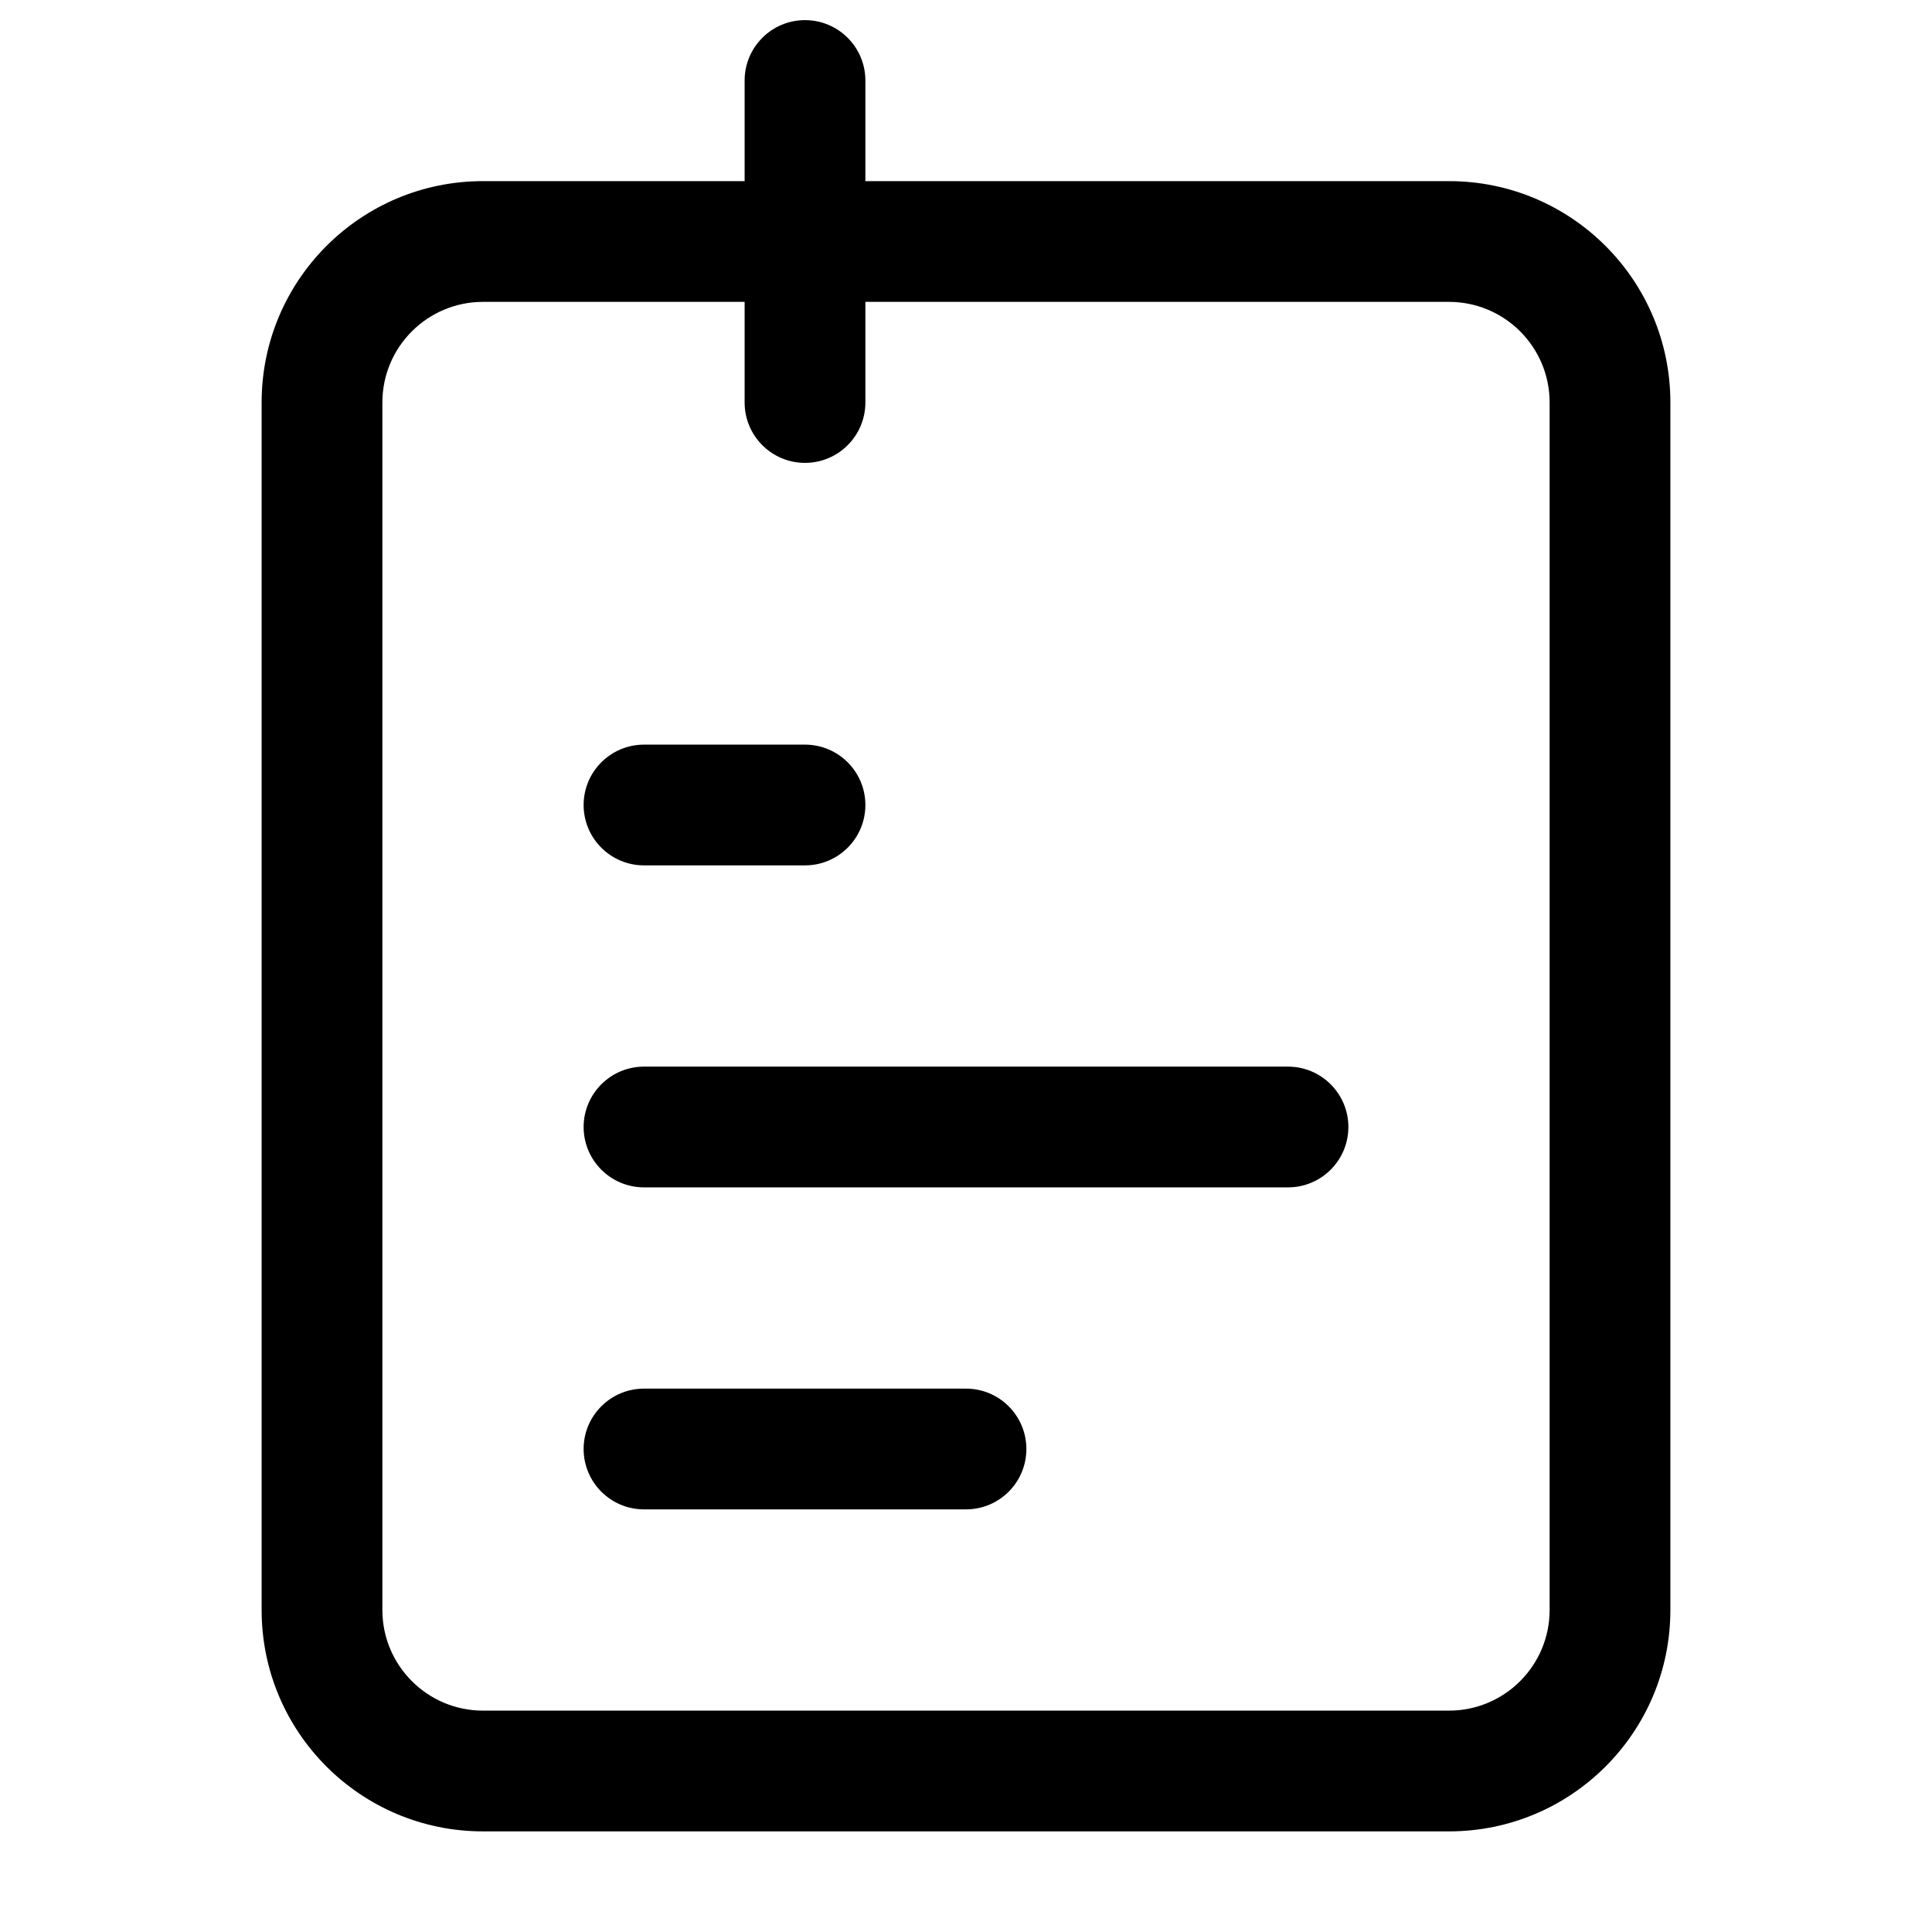 <svg width="24" height="24" viewBox="0 0 24 24" fill="none" xmlns="http://www.w3.org/2000/svg">
<path fill-rule="evenodd" clip-rule="evenodd" d="M10.75 1C10.75 0.586 10.414 0.25 10 0.25C9.586 0.25 9.25 0.586 9.25 1V2.25H6C4.481 2.25 3.25 3.481 3.25 5V20C3.25 21.519 4.481 22.75 6 22.75H18C19.519 22.75 20.75 21.519 20.75 20V5C20.75 3.481 19.519 2.25 18 2.25H10.75V1ZM6 3.75H9.25V5C9.25 5.414 9.586 5.75 10 5.75C10.414 5.75 10.75 5.414 10.75 5V3.75H18C18.69 3.75 19.25 4.31 19.25 5V20C19.25 20.69 18.69 21.25 18 21.25H6C5.31 21.25 4.75 20.69 4.75 20V5C4.75 4.31 5.31 3.75 6 3.75ZM8 9.25C7.586 9.25 7.25 9.586 7.25 10C7.25 10.414 7.586 10.75 8 10.75H10C10.414 10.75 10.75 10.414 10.75 10C10.75 9.586 10.414 9.25 10 9.25H8ZM8 13.25C7.586 13.25 7.25 13.586 7.25 14C7.25 14.414 7.586 14.75 8 14.75H16C16.414 14.75 16.75 14.414 16.75 14C16.75 13.586 16.414 13.25 16 13.25H8ZM7.25 18C7.25 17.586 7.586 17.25 8 17.25H12C12.414 17.25 12.75 17.586 12.75 18C12.75 18.414 12.414 18.75 12 18.75H8C7.586 18.75 7.25 18.414 7.25 18Z" fill="black"/>
</svg>
